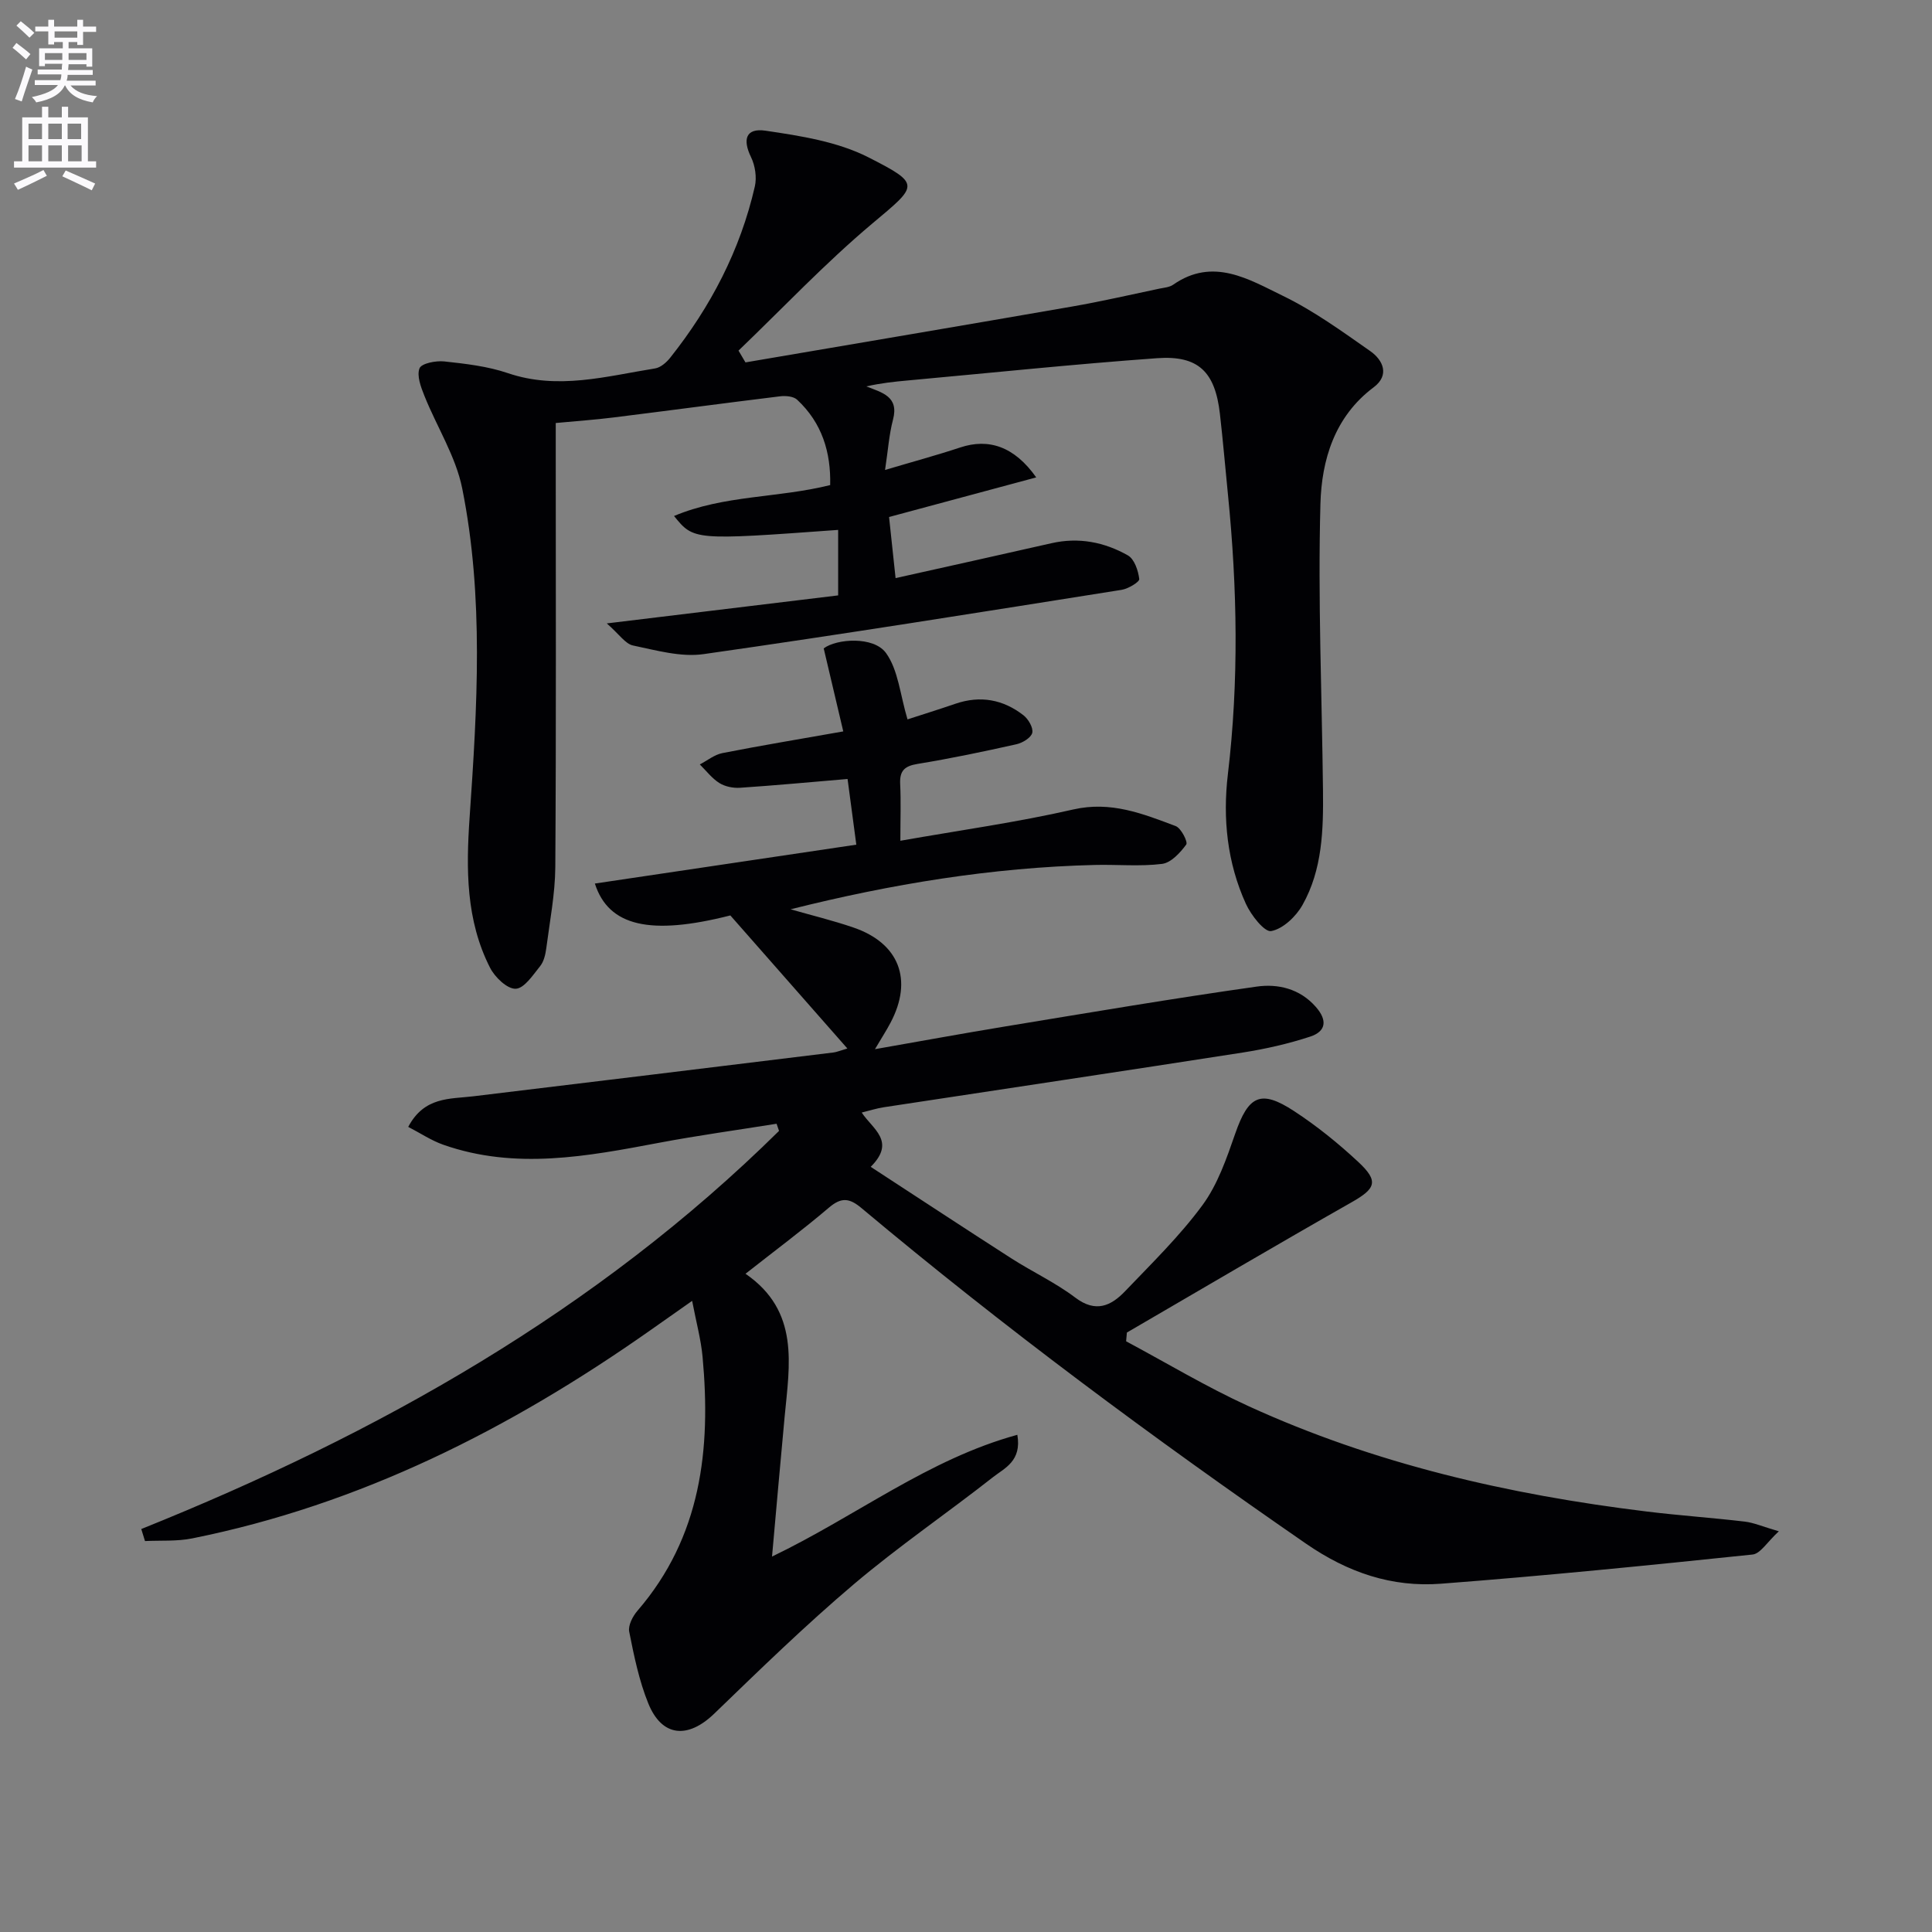 <svg enable-background="new 0 0 400 400" viewBox="0 0 400 400" xmlns="http://www.w3.org/2000/svg"><rect x="0" y="0" width="400" height="400" fill="#808080" stroke="none"/><path d="m2.6 9.9.8-1c.9.7 1.9 1.4 2.9 2.3l-.9 1.1c-1.1-1-2-1.8-2.8-2.4zm.5 10.6c.9-2.1 1.6-4.3 2.3-6.7.4.2.8.4 1.3.6-.7 2.1-1.5 4.3-2.2 6.6zm.3-15.2.9-.9c1 .8 2 1.6 2.8 2.4l-1 1c-.9-.9-1.8-1.7-2.7-2.5zm12.6-1.2h1.2v1.4h2.7v1.1h-2.7v2.7h-1.2v-.6h-1.8v1.3h4.9v3.8h-1.2v-.5h-3.7c0 .4-.1.9-.1 1.2h5.1v1h-5.2c0 .5-.1.9-.2 1.2h6v1h-5.2c1.1 1.3 2.9 2 5.5 2.2-.4.4-.7.8-.9 1.3-2.9-.5-4.8-1.6-5.7-3.5h-.1c-.8 1.7-2.7 2.9-5.9 3.5-.2-.4-.6-.8-.9-1.1 2.8-.6 4.6-1.4 5.4-2.5h-4.8v-1h5.3c.1-.3.2-.7.2-1.2h-4.9v-1h5c0-.4 0-.8.1-1.2h-3.6v.5h-1.2v-3.7h4.9v-1.3h-1.8v.5h-1.2v-2.7h-2.7v-1h2.7v-1.4h1.2v1.4h4.8zm-6.7 8.3h3.6c0-.4 0-.9 0-1.4h-3.6zm1.9-4.6h4.8v-1.3h-4.7v1.3zm6.7 3.2h-3.7v1.4h3.7z" fill="#fbfafc"/><path d="m8.7 22.1h1.3v2.2h2.8v-2.2h1.3v2.2h4.1v9.1h1.7v1.3h-17v-1.3h1.7v-9.1h4.1zm.3 13.1.7 1.2c-1.8.9-3.8 1.9-6 2.9-.2-.4-.5-.8-.8-1.3 2.3-1 4.4-1.9 6.1-2.8zm-3.1-6.4h2.8v-3.2h-2.8zm0 4.6h2.8v-3.3h-2.8zm4.1-4.6h2.8v-3.2h-2.8zm0 4.6h2.8v-3.3h-2.8zm3.6 1.9c2.1.9 4.1 1.8 6.1 2.7l-.7 1.4c-2.2-1.1-4.2-2-6.1-2.9zm3.2-9.7h-2.8v3.2h2.8zm-2.7 7.8h2.8v-3.3h-2.8z" fill="#fbfafc"/><g fill="#010104"><path d="m160.78 232.66c-8.09 1.3-16.22 2.41-24.27 3.93-14.9 2.81-29.79 5.66-44.72.42-2.51-.88-4.78-2.42-7.27-3.7 3.31-6.27 8.58-5.75 13.44-6.33 24.88-2.99 49.76-6.04 74.64-9.08.62-.08 1.21-.34 2.84-.82-8.36-9.5-16.3-18.52-24.23-27.55-16.56 4.21-25.2 2.27-28.05-6.6 17.84-2.66 35.64-5.3 54.13-8.05-.68-5.15-1.28-9.66-1.81-13.6-7.9.67-15.08 1.34-22.27 1.82-1.42.09-3.09-.24-4.27-.98-1.55-.97-2.72-2.54-4.05-3.85 1.55-.81 3.03-2.03 4.68-2.35 7.93-1.56 15.91-2.88 25.02-4.49-1.38-5.87-2.68-11.38-4.05-17.19 2.66-2.01 10.34-2.56 12.89.95 2.55 3.52 2.92 8.61 4.46 13.75 2.83-.92 6.4-2.03 9.93-3.24 5.15-1.76 9.88-.88 14.08 2.39 1.01.79 2.06 2.59 1.82 3.63-.24 1.01-2.01 2.09-3.28 2.37-6.79 1.52-13.61 2.95-20.47 4.07-2.7.44-3.73 1.42-3.6 4.15.18 3.62.04 7.25.04 11.76 12.43-2.19 24.23-3.83 35.81-6.48 7.79-1.78 14.41.89 21.19 3.44 1.13.42 2.57 3.3 2.19 3.82-1.25 1.7-3.15 3.78-5.01 4.01-4.59.57-9.31.1-13.97.22-21.27.52-42.14 3.96-62.94 9.18 4.35 1.25 8.76 2.31 13.03 3.78 9.46 3.24 12.36 10.82 7.67 19.69-.84 1.6-1.83 3.12-3.23 5.49 9.48-1.66 18.19-3.26 26.94-4.7 17.36-2.85 34.7-5.8 52.12-8.26 4.34-.61 8.88.4 12.22 4.21 2.46 2.8 2.09 5.08-1.17 6.15-4.54 1.49-9.27 2.56-13.99 3.3-24.76 3.86-49.55 7.55-74.33 11.33-1.43.22-2.81.67-4.53 1.09 2.22 3.41 7.18 5.94 1.86 11.24 10.02 6.53 19.57 12.82 29.18 18.99 4.34 2.78 9.09 4.99 13.18 8.09 4.23 3.2 7.4 1.72 10.32-1.34 5.52-5.77 11.3-11.41 16.01-17.81 3.14-4.27 4.99-9.65 6.76-14.75 2.75-7.93 5.26-9.27 12.22-4.71 4.71 3.08 9.15 6.67 13.27 10.51 4.31 4.01 3.62 5.52-1.38 8.36-15.59 8.85-31.03 17.96-46.52 26.97-.05.6-.1 1.21-.16 1.81 8.41 4.5 16.62 9.44 25.28 13.4 26.21 12 53.98 18.36 82.47 21.84 6.76.83 13.56 1.29 20.32 2.09 1.89.22 3.7 1.03 7.07 2.01-2.41 2.21-3.81 4.64-5.45 4.81-21.47 2.24-42.96 4.4-64.48 6.04-10.17.78-19.28-2.29-27.99-8.31-31.66-21.86-62.52-44.75-92.01-69.46-2.5-2.1-4.17-2.28-6.73-.1-5.43 4.62-11.17 8.89-17.28 13.7 11.25 7.74 9.12 18.8 8.1 29.6-.88 9.35-1.69 18.7-2.61 28.95 17.55-8.44 32.32-20.15 50.79-25.21.94 5.44-2.64 6.89-5 8.74-9.55 7.5-19.62 14.37-28.87 22.21-10.01 8.48-19.44 17.66-28.88 26.78-5.46 5.27-10.83 4.85-13.66-2.12-1.91-4.71-2.95-9.82-3.95-14.84-.26-1.3.73-3.21 1.72-4.35 13.2-15.31 15.23-33.47 13.47-52.56-.33-3.58-1.3-7.1-2.16-11.59-3.37 2.37-6.13 4.32-8.9 6.26-28.84 20.25-59.78 35.92-94.61 42.92-3.17.64-6.51.39-9.77.55-.26-.83-.52-1.66-.77-2.49 49.02-19.7 94.31-45.18 132.04-82.43-.18-.49-.35-.98-.51-1.48z"/><path d="m154.34 75.03c22.55-3.85 45.11-7.65 67.65-11.57 6.05-1.05 12.04-2.44 18.05-3.7.97-.2 2.09-.28 2.86-.82 8.24-5.75 15.66-1.11 22.73 2.32 6.37 3.09 12.22 7.34 18.05 11.42 2.72 1.9 4.05 5.01.73 7.5-8.14 6.09-10.78 15.1-11.03 24.14-.54 19.74.31 39.52.53 59.29.09 8.18-.11 16.42-4.24 23.75-1.34 2.39-4.03 4.95-6.48 5.41-1.39.26-4.18-3.3-5.24-5.64-3.88-8.51-4.82-17.67-3.73-26.84 2.29-19.27 1.95-38.49.03-57.74-.56-5.62-1.04-11.25-1.68-16.87-.99-8.68-4.44-12.14-13.01-11.52-17.23 1.24-34.41 3.04-51.61 4.61-2.78.25-5.55.54-8.58 1.23 3.29 1.3 6.78 2.09 5.52 6.87-.83 3.15-1.04 6.45-1.65 10.43 5.64-1.68 10.65-3.03 15.57-4.66 5.89-1.95 11.2-.21 15.73 6.2-10.22 2.75-20.02 5.38-30.47 8.2.4 3.71.86 8.05 1.35 12.65 10.94-2.44 21.61-4.8 32.26-7.22 5.64-1.29 10.97-.24 15.84 2.52 1.35.77 2.14 3.15 2.35 4.89.07.61-2.28 2.02-3.65 2.24-28.83 4.57-57.66 9.2-86.56 13.31-4.7.67-9.8-.79-14.61-1.79-1.58-.33-2.81-2.29-5.42-4.57 16.99-2.06 32.35-3.92 47.9-5.8 0-5.05 0-9.3 0-13.56-29.88 2.17-29.88 2.17-33.98-2.88 10.4-4.37 21.49-3.69 32.33-6.4.16-6.78-1.68-12.88-6.85-17.68-.75-.7-2.36-.84-3.51-.7-11.53 1.41-23.05 2.96-34.57 4.39-3.75.47-7.53.73-11.89 1.14v5.43c0 28.83.1 57.65-.09 86.48-.04 5.6-1.14 11.2-1.86 16.78-.17 1.29-.49 2.76-1.26 3.73-1.49 1.85-3.3 4.64-5.08 4.71-1.75.07-4.31-2.38-5.31-4.35-5.01-9.83-4.97-20.41-4.23-31.16 1.57-22.73 2.98-45.54-1.53-68.06-1.33-6.65-5.26-12.76-7.83-19.19-.73-1.81-1.62-4.17-1.01-5.7.41-1.03 3.4-1.61 5.13-1.42 4.43.48 8.97 1 13.15 2.42 10.36 3.53 20.38.65 30.48-.97 1.15-.18 2.36-1.24 3.14-2.22 8.38-10.55 14.5-22.27 17.52-35.45.43-1.89.07-4.32-.79-6.08-1.79-3.68-1.07-6.07 3.01-5.47 7.25 1.07 14.91 2.26 21.31 5.52 11.01 5.6 10.22 5.78.79 13.7-9.73 8.17-18.51 17.49-27.7 26.31.49.81.96 1.62 1.44 2.44z"/></g></svg>